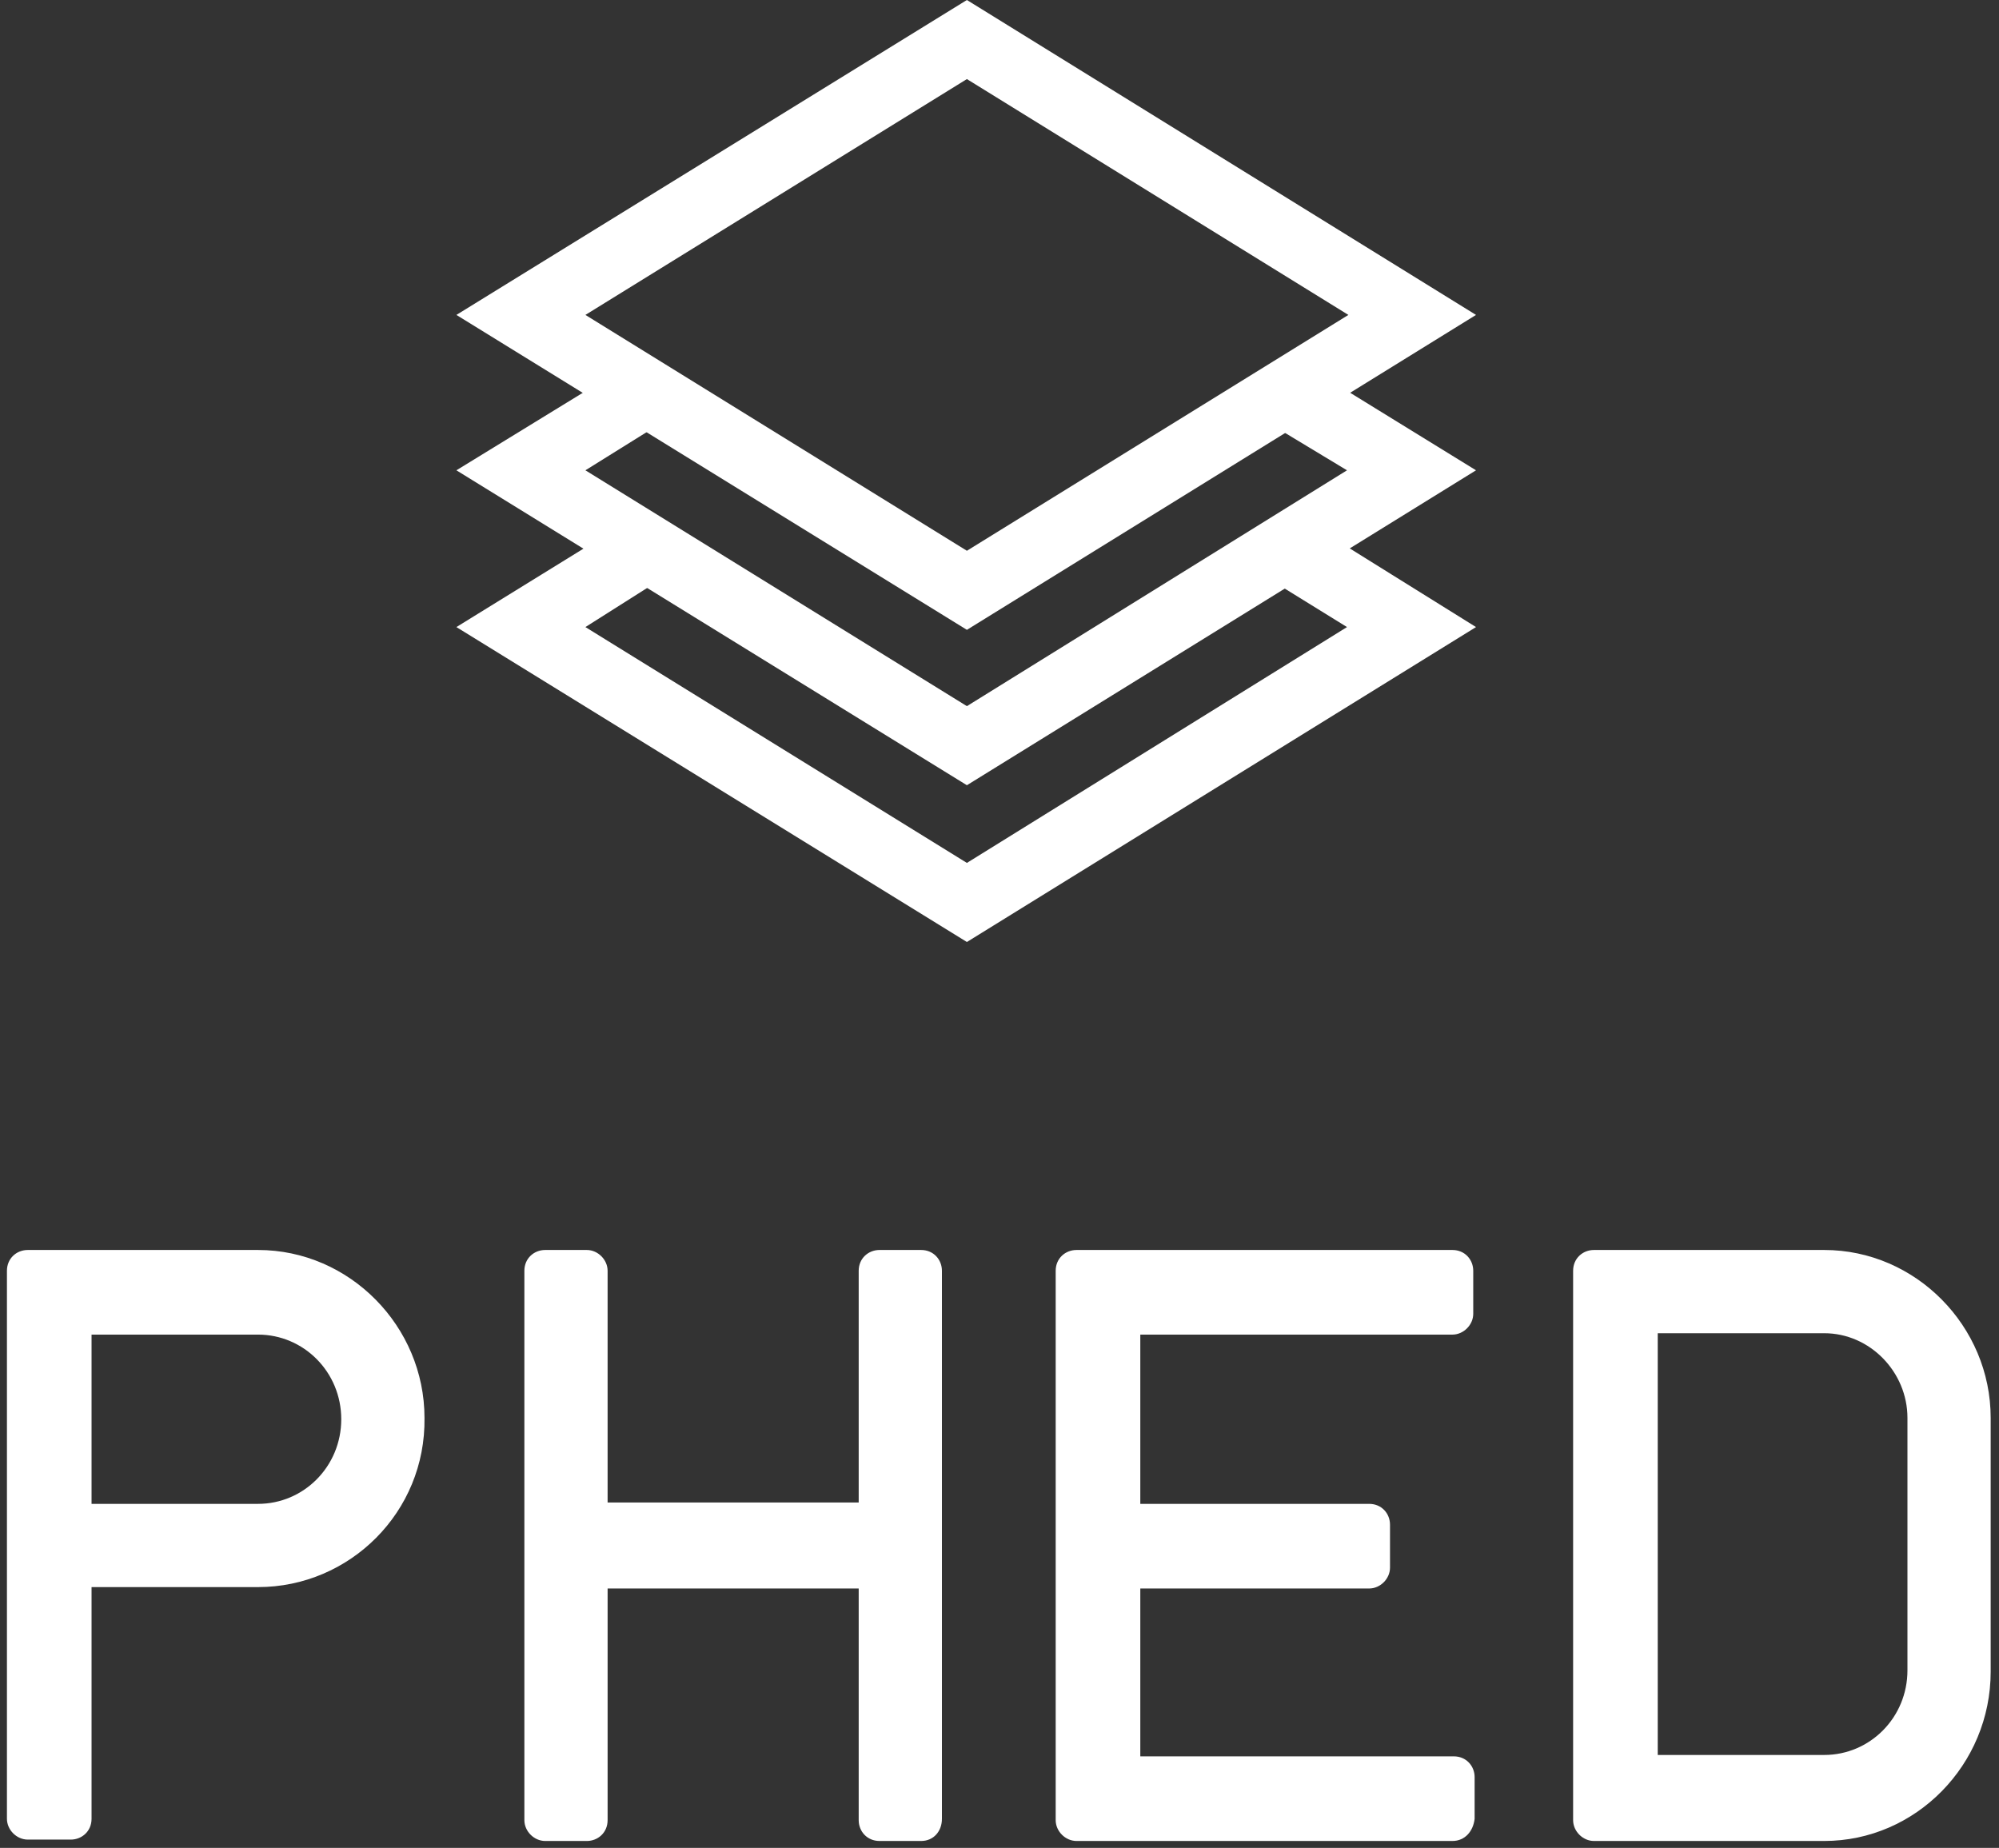 <?xml version="1.0" encoding="utf-8"?>
<!-- Generator: Adobe Illustrator 22.1.0, SVG Export Plug-In . SVG Version: 6.00 Build 0)  -->
<svg version="1.1" id="レイヤー_1" xmlns="http://www.w3.org/2000/svg" xmlns:xlink="http://www.w3.org/1999/xlink" x="0px"
	 y="0px" viewBox="0 0 144.1 133.2" style="enable-background:new 0 0 144.1 133.2;" xml:space="preserve">
<rect x="0" y="0" width="144.1" height="133.2" fill="#333333" stroke="none"/>
<style type="text/css">
	.st0{fill:#FFFFFF;}
</style>
<g>
	<g>
		<path class="st0" d="M69.7,45.4L32.9,22.7L69.7,0l36.7,22.7L69.7,45.4z M42.2,22.7l27.5,17l27.5-17l-27.5-17L42.2,22.7z"/>
		<polygon class="st0" points="69.7,56.6 32.9,33.9 46.6,25.5 49.1,29.6 42.2,33.9 69.7,50.9 97.1,33.9 91.3,30.4 93.9,26.2 
			106.4,33.9 		"/>
		<polygon class="st0" points="69.7,67.9 32.9,45.2 45.7,37.3 48.2,41.4 42.2,45.2 69.7,62.2 97.1,45.2 91.6,41.8 94.2,37.6 
			106.4,45.2 		"/>
	</g>
	<g>
		<path class="st0" d="M18.6,114.4h-12v16.7c0,0.9-0.7,1.5-1.5,1.5H2c-0.8,0-1.5-0.7-1.5-1.5V91.6c0-0.9,0.7-1.5,1.5-1.5h16.6
			c6.6,0,12,5.5,12,12.1C30.7,109,25.2,114.4,18.6,114.4z M18.6,96.2h-12v12.2h12c3.3,0,6-2.7,6-6.1C24.6,98.9,21.9,96.2,18.6,96.2z
			"/>
		<path class="st0" d="M66.4,132.7h-3c-0.9,0-1.5-0.7-1.5-1.5v-16.7H43.8v16.7c0,0.9-0.7,1.5-1.5,1.5h-3c-0.8,0-1.5-0.7-1.5-1.5
			V91.6c0-0.9,0.7-1.5,1.5-1.5h3c0.8,0,1.5,0.7,1.5,1.5v16.7h18.1V91.6c0-0.9,0.7-1.5,1.5-1.5h3c0.9,0,1.5,0.7,1.5,1.5v39.5
			C67.9,132,67.3,132.7,66.4,132.7z"/>
		<path class="st0" d="M104.7,132.7H77.6c-0.8,0-1.5-0.7-1.5-1.5V91.6c0-0.9,0.7-1.5,1.5-1.5h27.1c0.9,0,1.5,0.7,1.5,1.5v3.1
			c0,0.8-0.7,1.5-1.5,1.5H82.2v12.2h16.5c0.9,0,1.5,0.7,1.5,1.5v3.1c0,0.8-0.7,1.5-1.5,1.5H82.2v12.1h22.6c0.9,0,1.5,0.7,1.5,1.5v3
			C106.2,132,105.6,132.7,104.7,132.7z"/>
		<path class="st0" d="M131.5,132.7h-16.6c-0.8,0-1.5-0.7-1.5-1.5V91.6c0-0.9,0.7-1.5,1.5-1.5h16.6c6.6,0,12,5.5,12,12.1v18.3
			C143.5,127.2,138.1,132.7,131.5,132.7z M137.5,102.2c0-3.3-2.7-6.1-6-6.1h-12v30.4h12c3.3,0,6-2.7,6-6.1V102.2z"/>
	</g>
</g>
</svg>
